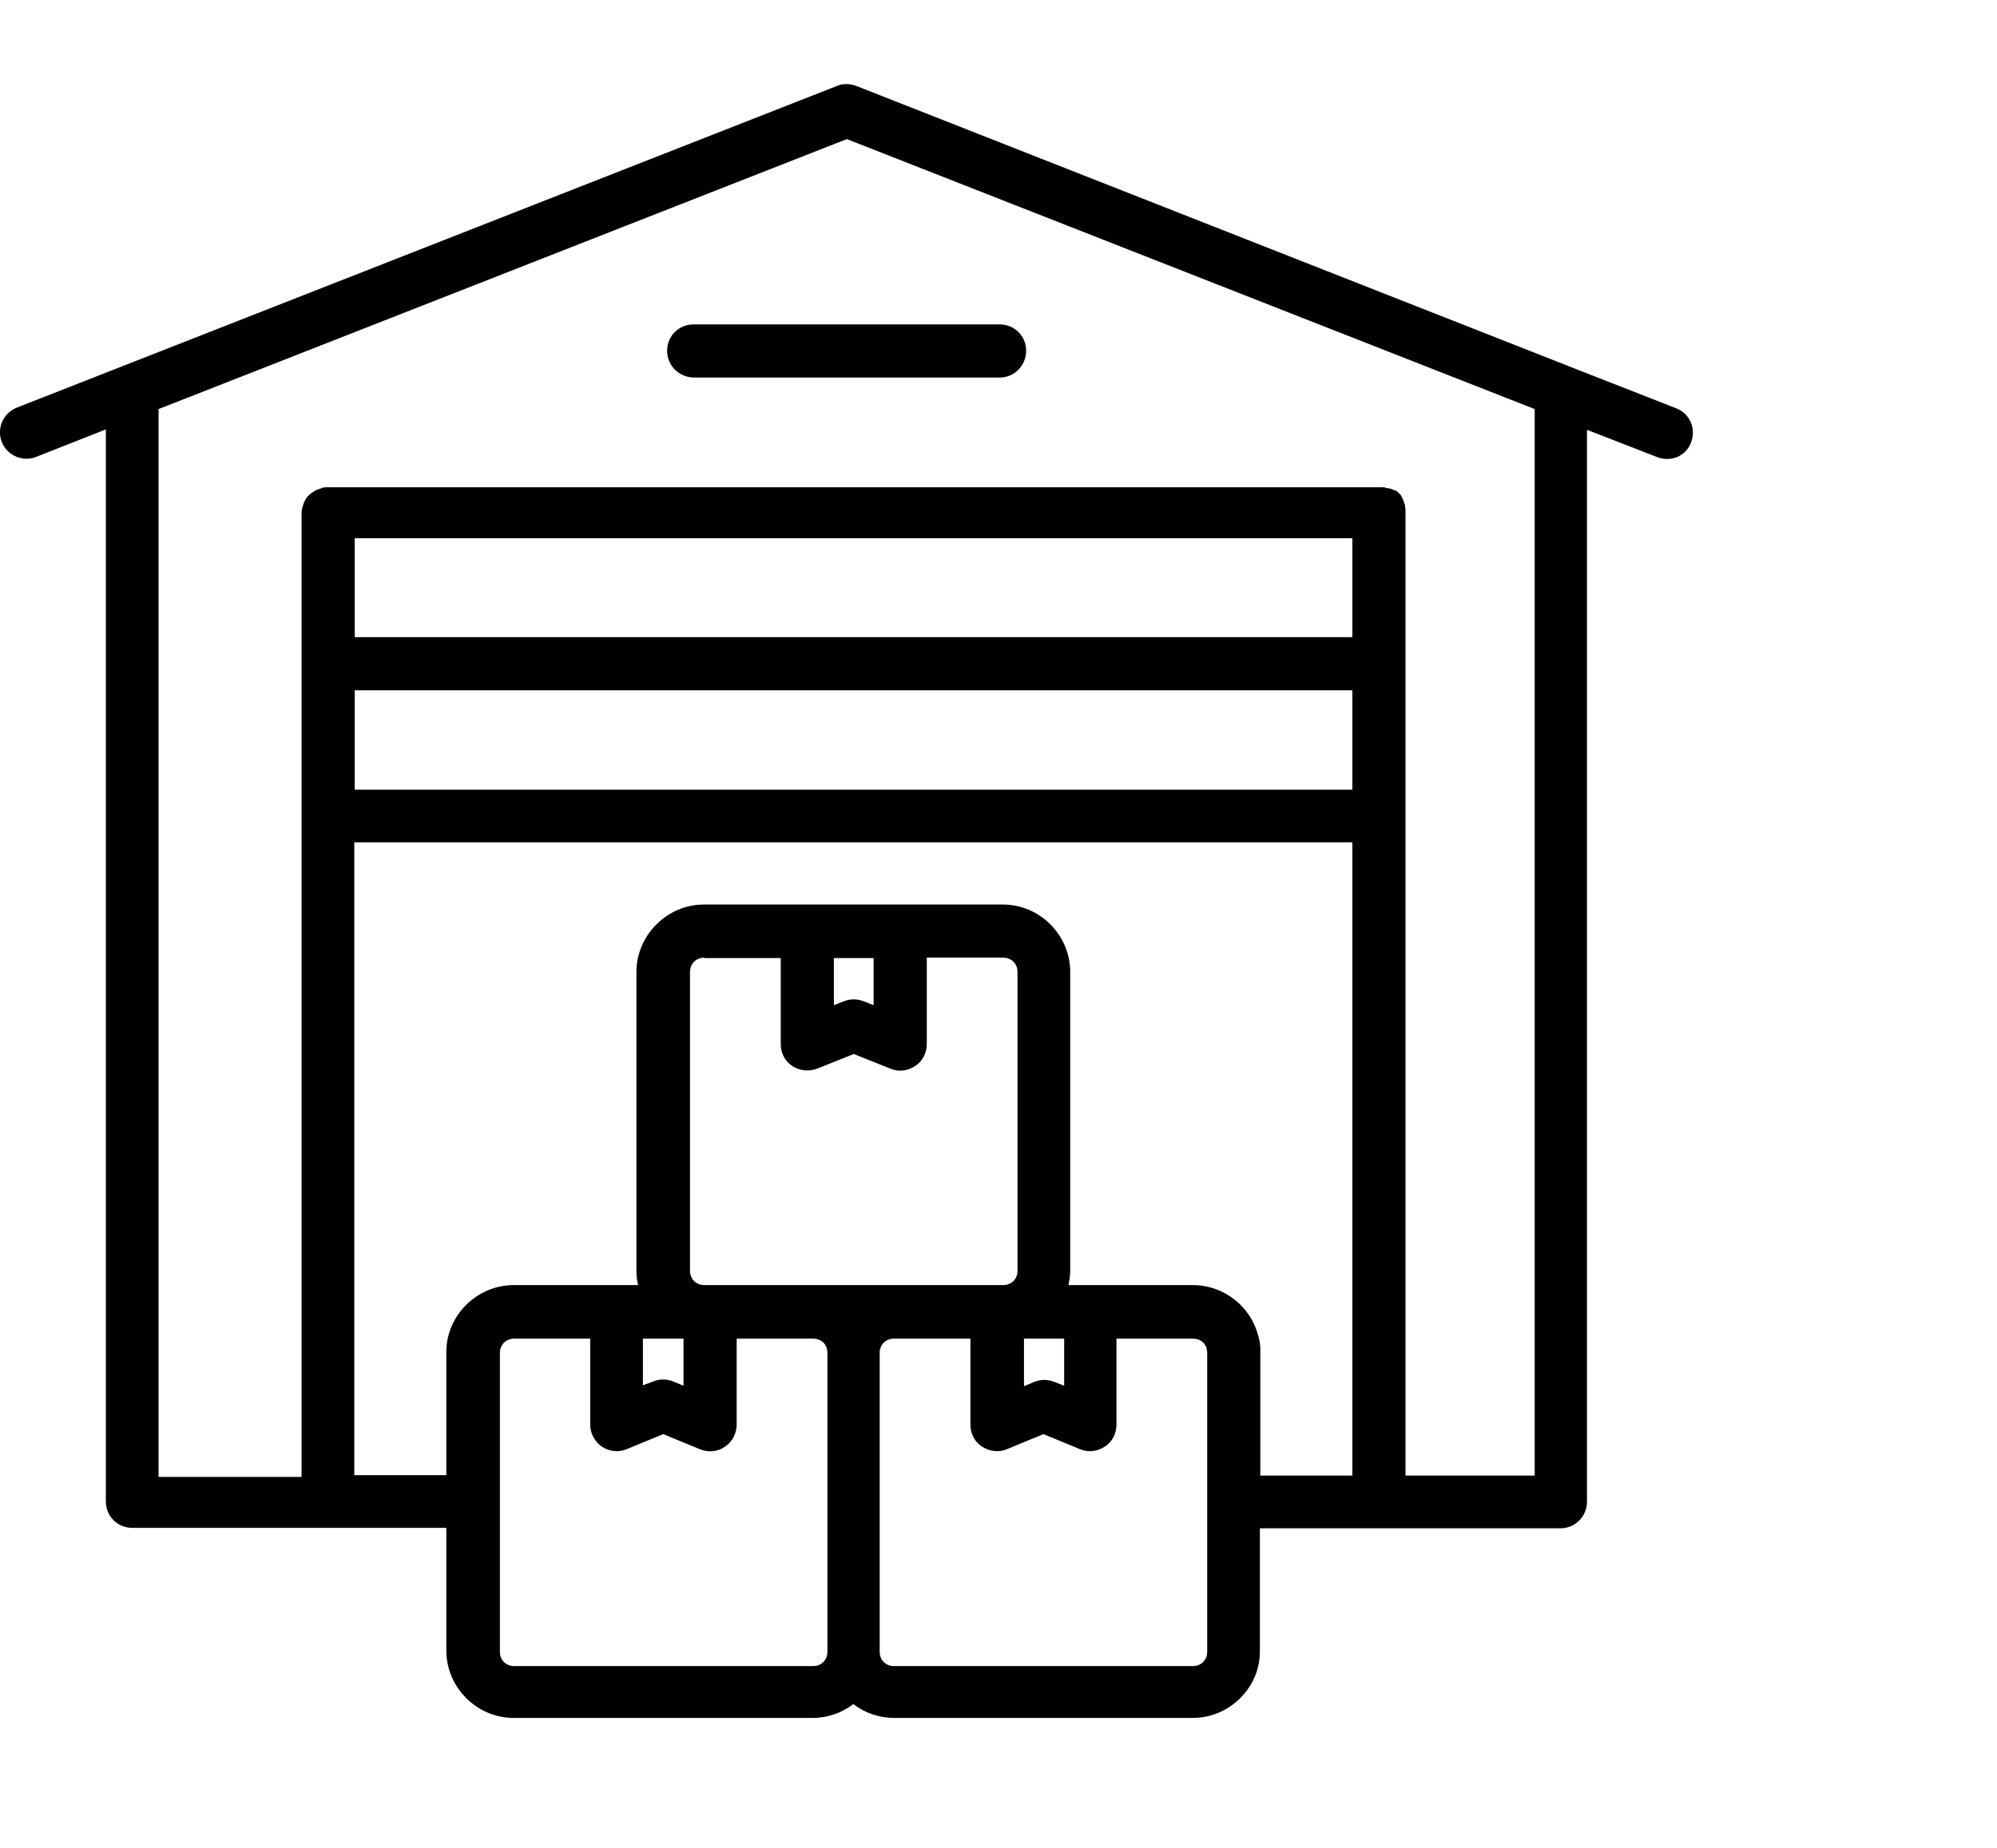 <?xml version="1.0" encoding="UTF-8"?>
<svg id="Layer_1" xmlns="http://www.w3.org/2000/svg" version="1.1" viewBox="0 0 46.22 42.78">
  <!-- Generator: Adobe Illustrator 29.1.0, SVG Export Plug-In . SVG Version: 2.1.0 Build 142)  -->
  <defs>
    <style>
      .st0 {
        fill: #010101;
      }
    </style>
  </defs>
  <path class="st0" d="M19.52,1.95c-.05,0-.1.02-.15.04L.38,9.44c-.31.13-.46.48-.34.79.12.31.48.47.79.35l1.62-.64v24.82c0,.34.27.61.61.61h7.27v2.84c0,.85.7,1.56,1.56,1.56h6.92c.35,0,.68-.12.94-.32.26.2.59.32.94.32h6.92c.74,0,1.38-.54,1.52-1.24.02-.1.03-.21.03-.31v-2.84h6.96c.34,0,.61-.28.61-.61V9.95l1.62.63c.15.06.32.06.47,0,.15-.07.27-.19.32-.34.12-.32-.03-.67-.35-.79l-2.4-.94h0s-.07-.03-.1-.04L19.82,1.99c-.1-.04-.2-.05-.3-.04h0ZM19.6,3.22l15.92,6.25v24.69h-2.99V11.85s0-.09-.01-.13c0-.02,0-.03-.01-.05,0,0,0,0,0,0-.01-.04-.03-.07-.04-.11,0-.01-.01-.03-.02-.04h0s-.02-.04-.03-.06c0,0,0,0,0,0-.01-.02-.03-.03-.04-.04-.01-.01-.03-.03-.04-.04,0,0,0,0,0,0-.01-.01-.03-.02-.05-.03,0,0,0,0,0,0,0,0-.01,0-.02,0-.01,0-.03-.02-.04-.02,0,0,0,0,0,0-.02,0-.04-.02-.06-.02,0,0,0,0,0,0-.01,0-.03,0-.04-.01h-.03s-.04-.01-.06-.02c-.02,0-.05,0-.07,0H7.59c-.06,0-.12,0-.17.03-.02,0-.04.02-.06.02-.04.01-.07.03-.1.05-.02.01-.04.03-.06.04-.03.02-.05.05-.08.07-.02.02-.03.04-.04.06-.02.03-.04.07-.05.1,0,.02-.02.04-.02.06-.02.06-.03.11-.03.17v22.31h-3.31V9.47l15.93-6.25ZM16.05,7.51c-.34,0-.61.27-.61.61,0,.34.27.61.61.62h7.09c.34,0,.61-.28.61-.62,0-.34-.27-.61-.61-.61h-7.09ZM8.21,12.46h23.09v2.29H8.21v-2.29ZM8.21,15.98h23.09v2.3H8.21v-2.3ZM8.21,19.5h23.09v14.66h-2.13v-2.85s0-.05,0-.08c0-.11-.02-.21-.05-.31-.17-.67-.79-1.17-1.51-1.17h-2.88c.02-.11.04-.22.04-.33v-6.92c0-.85-.7-1.56-1.56-1.56h-6.92c-.85,0-1.56.71-1.56,1.56v6.92c0,.11.01.22.04.33h-2.88c-.85,0-1.56.7-1.56,1.55v2.85h-2.13v-14.66ZM16.3,22.18h1.77v2h0c0,.2.1.39.27.5.17.11.38.13.57.06l.85-.34.85.34c.19.08.4.05.57-.06.17-.11.27-.3.27-.51v-2h1.77c.19,0,.33.14.33.33v6.92c0,.19-.14.33-.33.33h-6.92c-.19,0-.33-.14-.33-.33v-6.92c0-.19.14-.33.33-.33h0ZM19.29,22.18h.93v1.09l-.23-.09c-.15-.06-.31-.06-.46,0l-.23.09v-1.09ZM11.89,30.99h1.77v1.99c0,.2.1.39.27.51.17.11.38.14.57.06l.85-.35.85.35c.19.08.41.06.58-.06.17-.11.27-.31.27-.51v-1.99h1.77c.19,0,.33.13.33.33v6.92c0,.19-.14.33-.33.33h-6.92c-.19,0-.33-.14-.33-.33v-6.92c0-.19.14-.33.33-.33h0ZM14.88,30.99h.94v1.09l-.24-.1h0c-.15-.06-.31-.06-.46,0l-.24.09v-1.08ZM20.69,30.99h1.77v1.99c0,.21.1.4.27.51.17.11.39.14.57.06l.85-.35.85.35h0c.19.08.4.05.57-.06.17-.11.27-.3.27-.51v-1.99h1.77c.19,0,.33.13.33.33v6.92c0,.19-.14.33-.33.33h-6.92c-.19,0-.33-.14-.33-.33v-6.92s0-.02,0-.04c.02-.17.15-.29.33-.29h0ZM23.69,30.99h.94v1.09l-.23-.09h0c-.15-.06-.31-.06-.46,0l-.24.1v-1.09Z"/>
</svg>